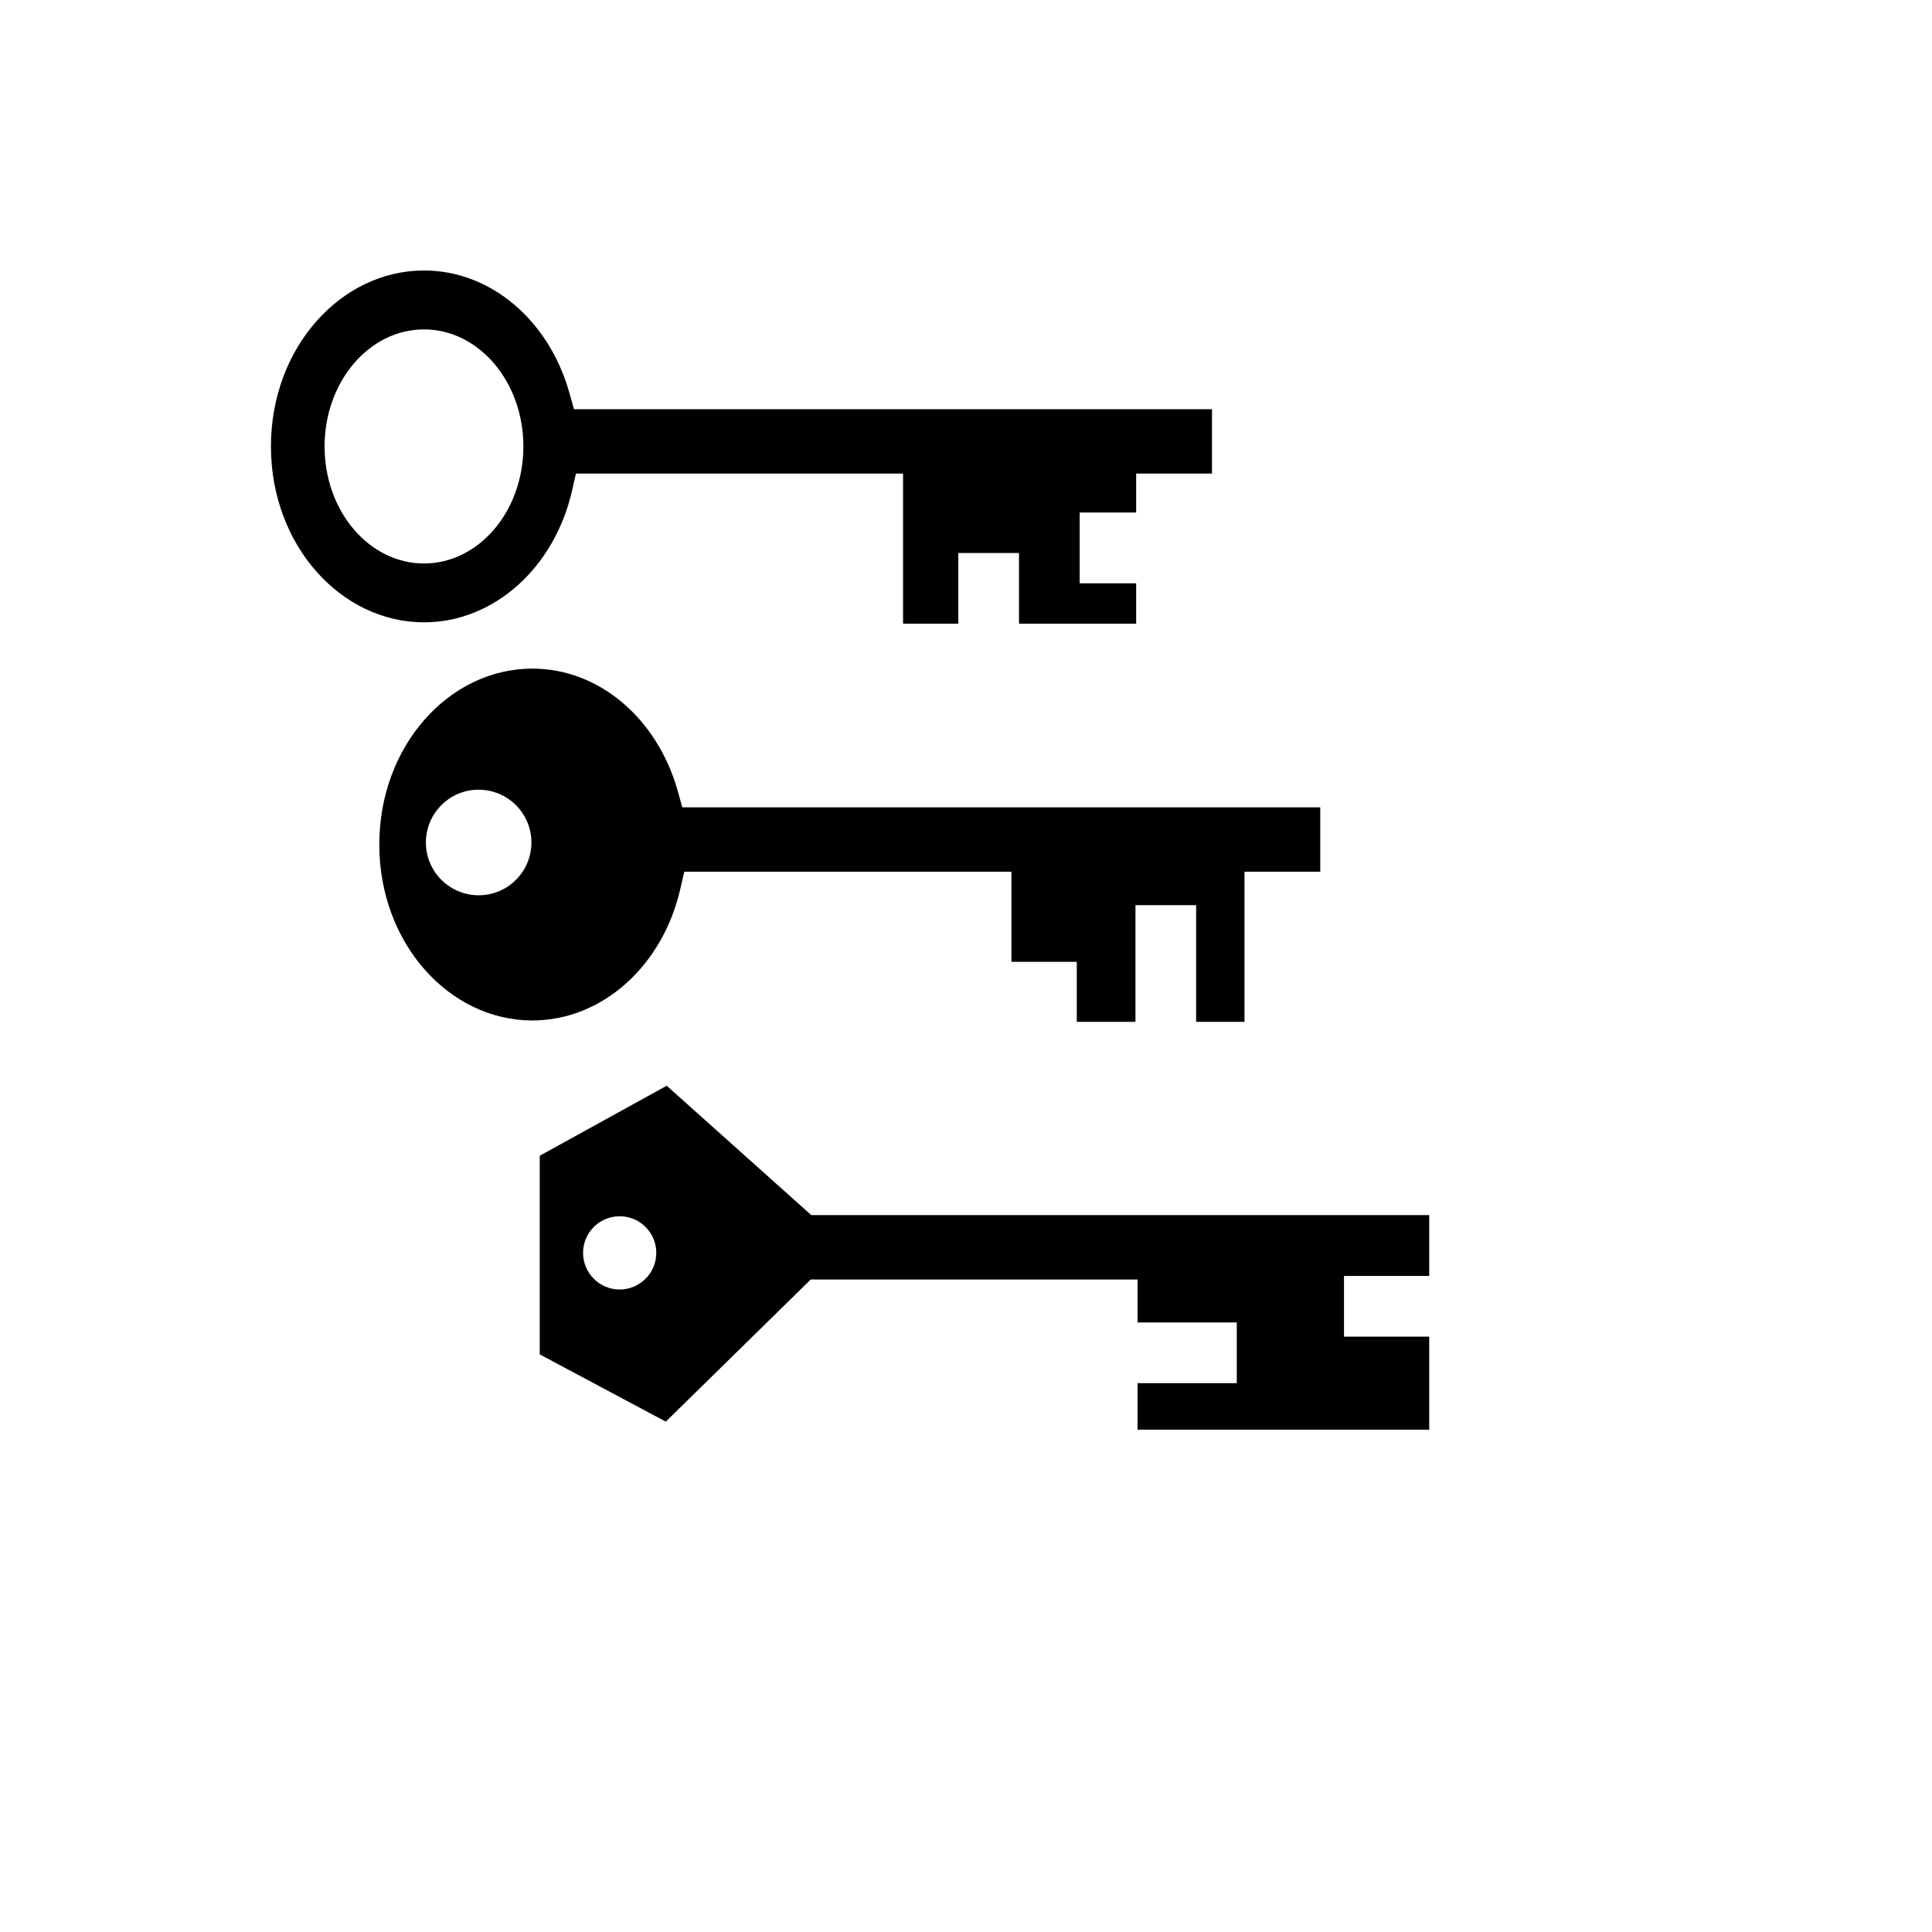 <svg xmlns="http://www.w3.org/2000/svg" version="1.1" xmlns:xlink="http://www.w3.org/1999/xlink" width="100%" height="100%" id="svgWorkerArea" viewBox="-25 -25 625 625" xmlns:idraw="https://idraw.muisca.co" style="background: white;"><defs id="defsdoc"><pattern id="patternBool" x="0" y="0" width="10" height="10" patternUnits="userSpaceOnUse" patternTransform="rotate(35)"><circle cx="5" cy="5" r="4" style="stroke: none;fill: #ff000070;"></circle></pattern></defs><g id="fileImp-816182050" class="cosito"><path id="pathImp-688486420" fill="#000" class="grouped" d="M112.157 62.502C85.261 62.502 62.649 87.45 62.649 119.412 62.649 151.373 85.261 176.319 112.157 176.321 134.775 176.321 154.291 158.675 160.007 133.942 160.007 133.942 161.319 128.199 161.319 128.199 161.319 128.199 267.143 128.199 267.143 128.199 267.143 128.199 267.143 176.767 267.143 176.767 267.143 176.767 285.016 176.767 285.016 176.767 285.016 176.767 285.016 153.894 285.016 153.894 285.016 153.894 304.645 153.894 304.645 153.894 304.645 153.894 304.645 176.767 304.645 176.767 304.645 176.767 342.545 176.767 342.545 176.767 342.545 176.767 342.545 163.697 342.545 163.697 342.545 163.697 324.275 163.697 324.275 163.697 324.275 163.697 324.275 140.8 324.275 140.8 324.275 140.8 342.544 140.8 342.544 140.8 342.544 140.8 342.544 128.197 342.544 128.198 342.544 128.197 367.074 128.197 367.074 128.198 367.074 128.197 367.074 107.38 367.074 107.38 367.074 107.38 160.675 107.38 160.675 107.38 160.675 107.38 159.165 101.984 159.165 101.984 152.611 78.754 133.87 62.5 112.157 62.5 112.157 62.5 112.157 62.502 112.157 62.502M112.157 81.563C129.919 81.563 144.313 98.523 144.313 119.437 144.313 140.351 129.917 157.285 112.157 157.285 94.397 157.285 80.001 140.351 80.001 119.437 80.001 98.522 94.395 81.563 112.157 81.563 112.157 81.563 112.157 81.563 112.157 81.563M147.209 191.297C120.313 191.297 97.701 216.245 97.701 248.207 97.701 280.17 120.312 305.114 147.209 305.116 169.827 305.116 189.319 287.471 195.034 262.737 195.034 262.737 196.371 256.995 196.371 256.995 196.371 256.995 302.193 256.995 302.193 256.995 302.193 256.995 302.193 286.156 302.193 286.156 302.193 286.156 323.335 286.156 323.335 286.156 323.335 286.156 323.335 305.563 323.335 305.563 323.335 305.563 342.32 305.563 342.32 305.563 342.32 305.563 342.32 267.81 342.32 267.81 342.32 267.81 361.95 267.81 361.95 267.81 361.95 267.81 361.95 305.561 361.95 305.561 361.95 305.561 377.595 305.561 377.595 305.561 377.595 305.561 377.595 256.992 377.595 256.992 377.595 256.992 402.1 256.992 402.1 256.992 402.1 256.992 402.1 236.175 402.1 236.175 402.1 236.175 195.727 236.175 195.727 236.175 195.727 236.175 194.216 230.777 194.216 230.777 187.662 207.549 168.921 191.295 147.208 191.295 147.208 191.295 147.209 191.297 147.209 191.297M128.966 230.483C129.256 230.468 129.562 230.483 129.857 230.483 139.287 230.483 146.911 238.108 146.911 247.538 146.911 256.97 139.287 264.619 129.857 264.619 120.425 264.619 112.775 256.971 112.775 247.54 112.775 238.403 119.942 230.941 128.965 230.484 128.965 230.484 128.966 230.483 128.966 230.483M190.677 326.232C190.677 326.232 149.61 348.881 149.61 348.881 149.61 348.881 149.61 413.143 149.61 413.143 149.61 413.143 190.381 434.903 190.381 434.903 190.381 434.903 235.111 391.038 235.111 391.038 235.111 391.038 237.265 388.909 237.265 388.909 237.265 388.909 342.988 388.909 342.988 388.909 342.988 388.909 342.988 402.821 342.988 402.821 342.988 402.821 375.095 402.821 375.095 402.821 375.095 402.821 375.095 422.45 375.095 422.45 375.095 422.45 342.988 422.45 342.988 422.45 342.988 422.45 342.988 437.5 342.988 437.5 342.988 437.5 437.351 437.5 437.351 437.5 437.351 437.5 437.351 407.399 437.351 407.399 437.351 407.399 409.775 407.399 409.775 407.399 409.775 407.399 409.775 387.77 409.775 387.77 409.775 387.77 437.351 387.77 437.351 387.77 437.351 387.77 437.351 368.091 437.351 368.091 437.351 368.091 237.462 368.091 237.462 368.091 237.462 368.091 235.358 366.209 235.358 366.209 235.358 366.209 190.677 326.233 190.677 326.233 190.677 326.233 190.677 326.232 190.677 326.232M175.452 368.462C181.995 368.462 187.31 373.753 187.31 380.295 187.31 386.835 181.995 392.151 175.452 392.151 168.913 392.151 163.621 386.836 163.621 380.296 163.621 373.754 168.913 368.463 175.453 368.463 175.453 368.463 175.452 368.462 175.452 368.462"></path></g></svg>